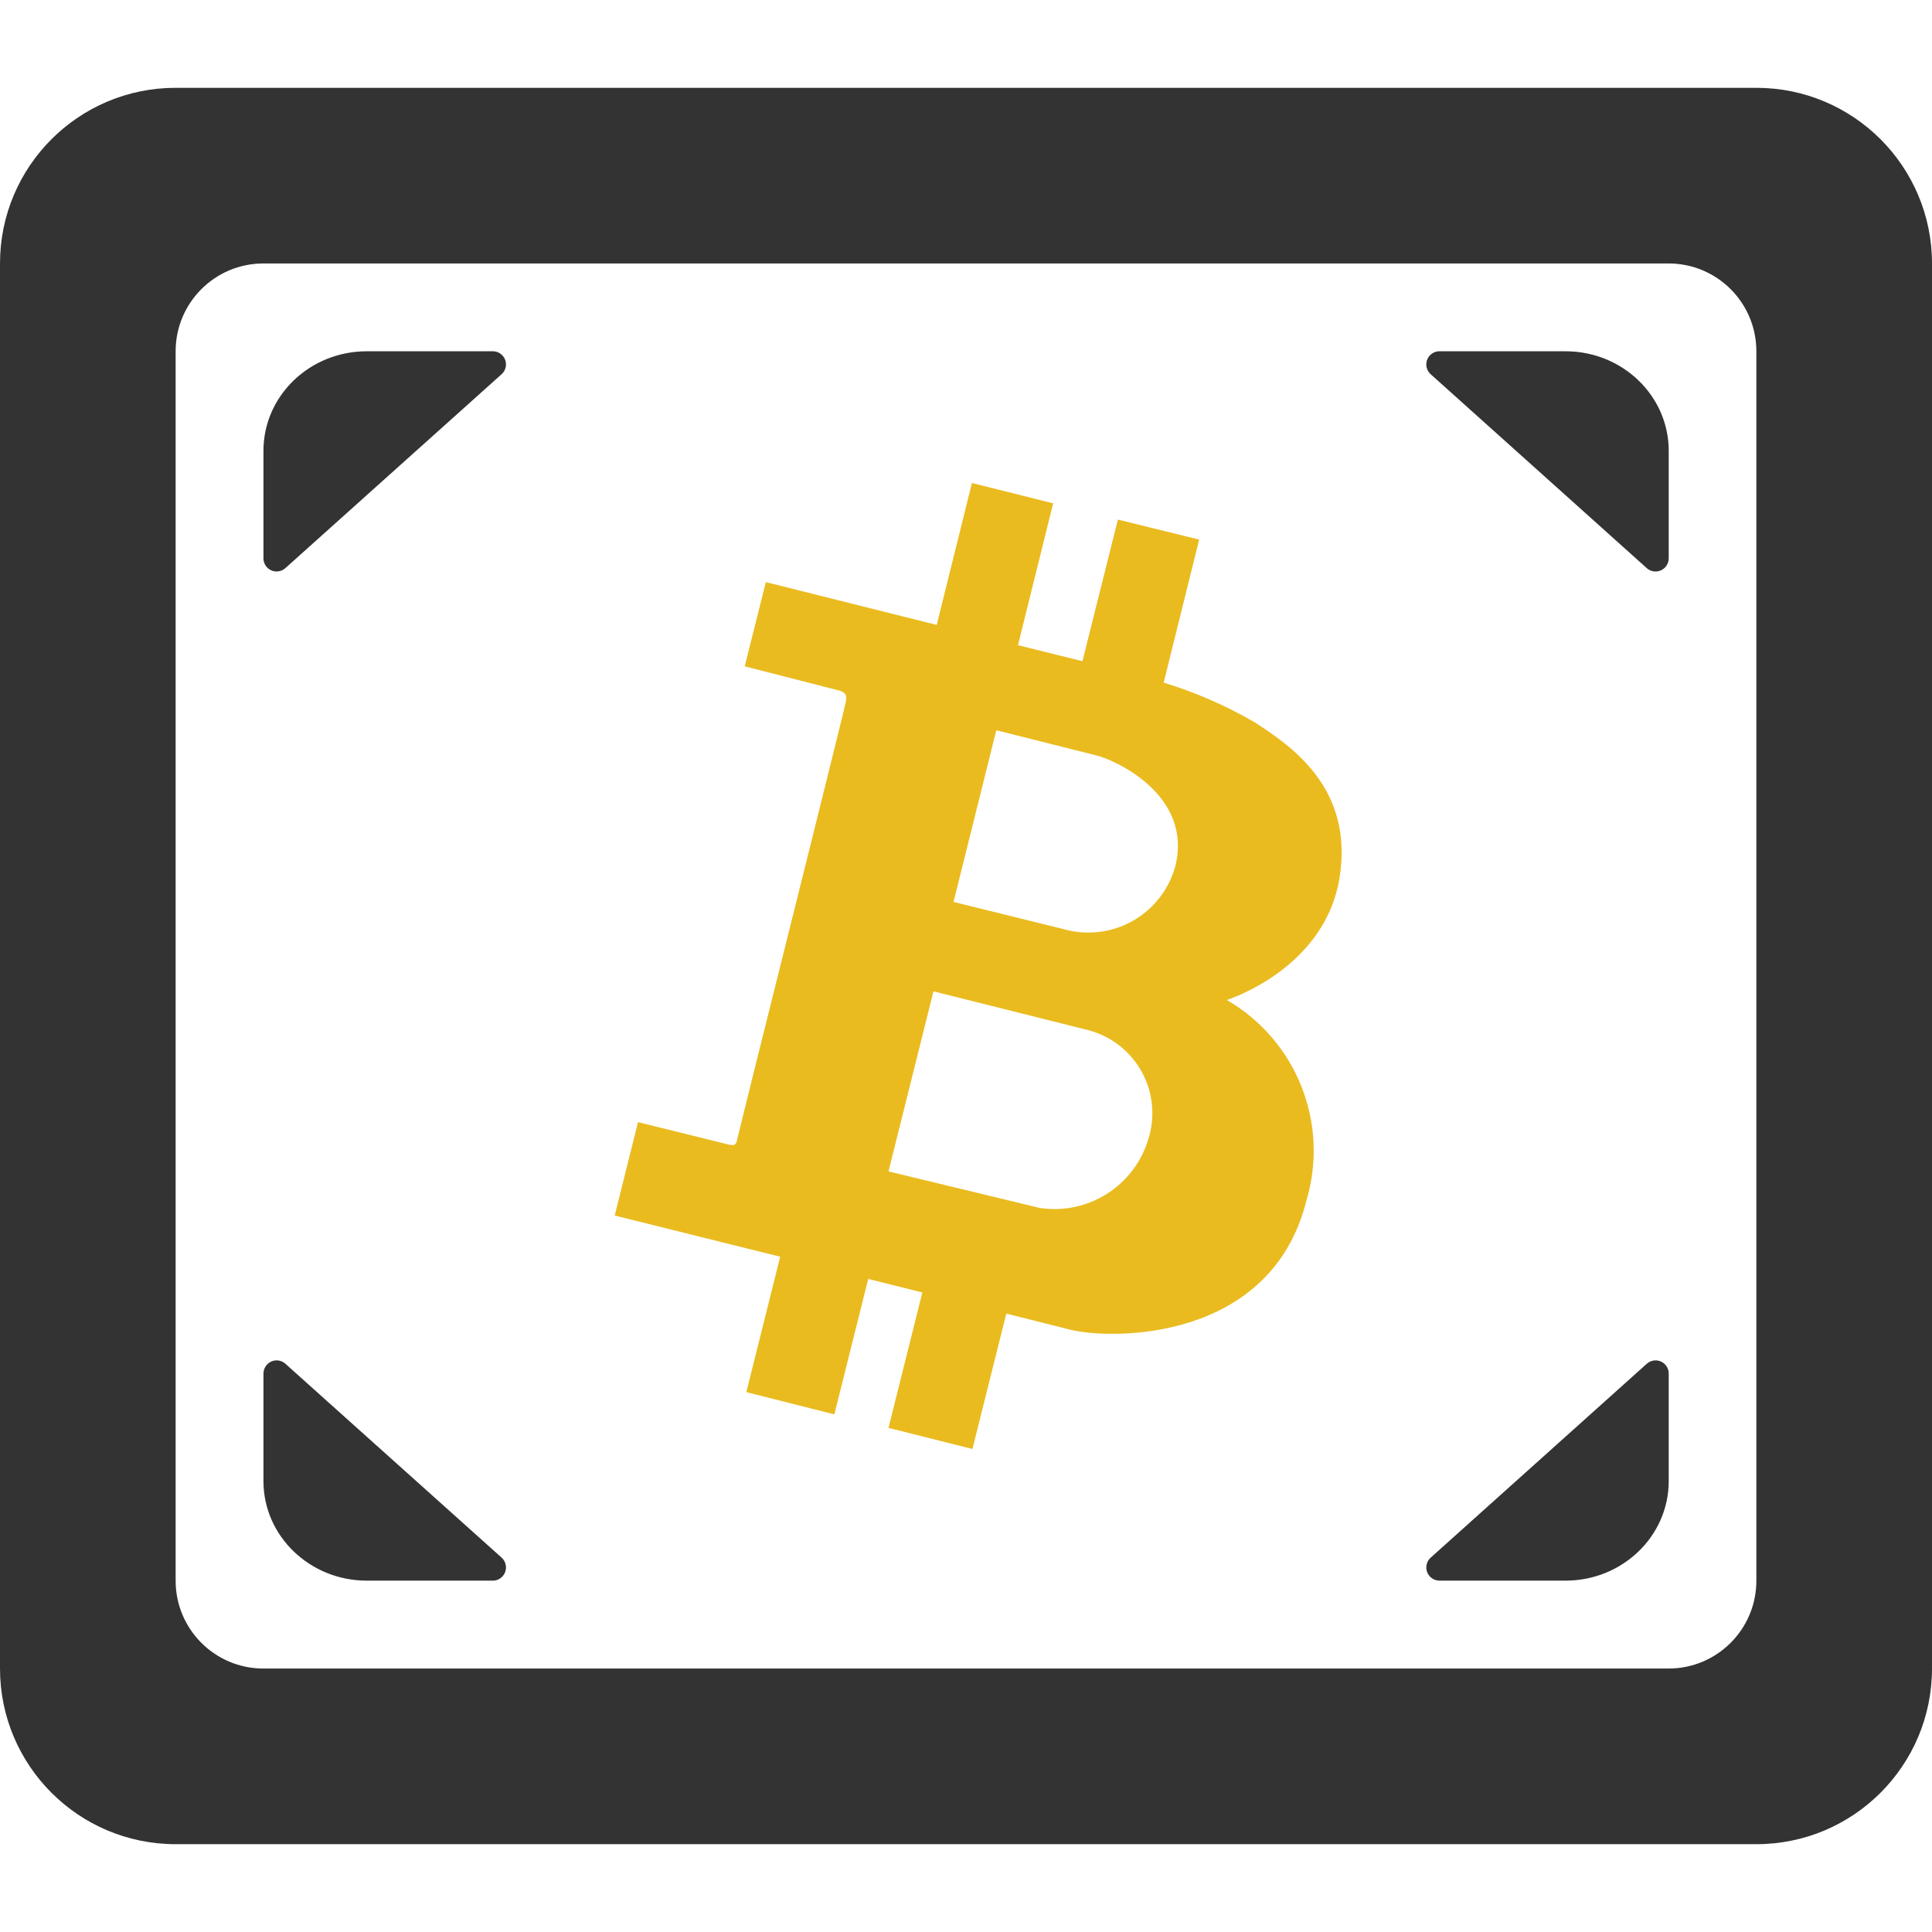 <?xml version="1.0" encoding="UTF-8"?>
<svg width="44px" height="44px" viewBox="0 0 44 44" version="1.1" xmlns="http://www.w3.org/2000/svg" xmlns:xlink="http://www.w3.org/1999/xlink">
    <title>icon/现货</title>
    <g id="页面-1" stroke="none" stroke-width="1" fill="none" fill-rule="evenodd">
        <g id="首页" transform="translate(-86, -812)" fill-rule="nonzero">
            <g id="icon/身份认证备份-16" transform="translate(86, 812)">
                <g id="icon/身份认证备份-8" transform="translate(0, 2)">
                    <path d="M40,0 C42.209,0 44,1.791 44,4 L44,36 C44,38.209 42.209,40 40,40 L4,40 C1.791,40 0,38.209 0,36 L0,4 C0,1.791 1.791,0 4,0 L40,0 Z M40,34 L40,6 C40,4.895 39.105,4 38,4 L6,4 C4.895,4 4,4.895 4,6 L4,34 C4,35.105 4.895,36 6,36 L38,36 C39.105,36 40,35.105 40,34 Z" id="矩形" fill="#333333"></path>
                    <g id="编组" transform="translate(6, 6)" fill="#333333">
                        <path d="M29.654,27.998 C30.952,27.998 32.004,26.982 32.004,25.732 L32.004,23.282 C32.004,23.117 31.87,22.982 31.704,22.982 C31.63,22.982 31.559,23.01 31.504,23.059 L26.583,27.474 C26.46,27.585 26.45,27.775 26.56,27.898 C26.617,27.961 26.698,27.998 26.784,27.998 L29.654,27.998 L29.654,27.998 Z" id="路径"></path>
                        <path d="M29.654,0 L26.783,0 C26.618,1.41458222e-16 26.483,0.134 26.483,0.3 C26.483,0.385 26.52,0.466 26.583,0.523 L31.504,4.939 C31.627,5.049 31.817,5.039 31.927,4.916 C31.977,4.861 32.004,4.789 32.004,4.716 L32.004,2.266 L32.004,2.266 C32.004,1.016 30.952,0 29.654,0 Z" id="路径"></path>
                        <path d="M0,2.266 L0,4.715 C2.02906133e-17,4.881 0.134,5.015 0.3,5.015 C0.374,5.015 0.445,4.988 0.5,4.938 L5.423,0.523 C5.547,0.413 5.557,0.223 5.447,0.1 C5.39,0.036 5.308,-4.59745989e-16 5.223,0 L2.353,0 L2.353,0 C1.055,0 0,1.013 0,2.266 Z" id="路径"></path>
                        <path d="M0,25.732 C0,26.982 1.055,27.998 2.353,27.998 L5.223,27.998 C5.389,27.998 5.523,27.863 5.523,27.698 C5.523,27.613 5.487,27.531 5.424,27.474 L0.5,23.059 C0.377,22.948 0.187,22.958 0.077,23.082 C0.027,23.137 -2.31099056e-16,23.208 0,23.282 L0,25.732 L0,25.732 Z" id="路径"></path>
                    </g>
                    <path d="M22.135,9 L23.985,9.463 L23.184,12.694 L24.652,13.058 L25.459,9.833 L27.31,10.289 L26.502,13.546 C27.223,13.766 27.916,14.068 28.568,14.446 C29.382,14.976 30.844,15.932 30.505,18.005 C30.184,19.935 28.247,20.668 27.971,20.763 L27.939,20.774 L27.939,20.774 C29.529,21.694 30.279,23.585 29.752,25.344 C28.95,28.558 25.318,28.521 24.362,28.28 L22.918,27.916 L22.147,31 L20.235,30.519 L21.006,27.435 L19.773,27.127 L19.002,30.211 L16.997,29.705 L17.768,26.621 L14,25.683 L14.53,23.556 L16.572,24.061 C16.751,24.111 16.769,24.061 16.8,23.901 C16.815,23.826 17.359,21.647 17.933,19.349 L18.083,18.748 C18.158,18.448 18.232,18.148 18.306,17.854 L18.451,17.273 C18.901,15.467 19.267,13.991 19.267,13.965 C19.267,13.897 19.317,13.78 19.101,13.724 L16.96,13.175 L17.442,11.257 L21.333,12.232 L22.135,9 Z M21.259,20.577 L20.235,24.678 L23.683,25.511 C24.779,25.675 25.829,25.011 26.15,23.95 C26.314,23.442 26.262,22.888 26.007,22.419 C25.752,21.949 25.315,21.604 24.8,21.465 L21.259,20.577 Z M22.69,14.631 L21.716,18.541 L24.214,19.158 C24.742,19.311 25.31,19.246 25.79,18.977 C26.27,18.708 26.622,18.258 26.767,17.727 C27.174,16.087 25.361,15.297 24.972,15.205 L22.69,14.631 Z" id="形状结合" fill="#EABB1F"></path>
                </g>
            </g>
        </g>
    </g>
</svg>